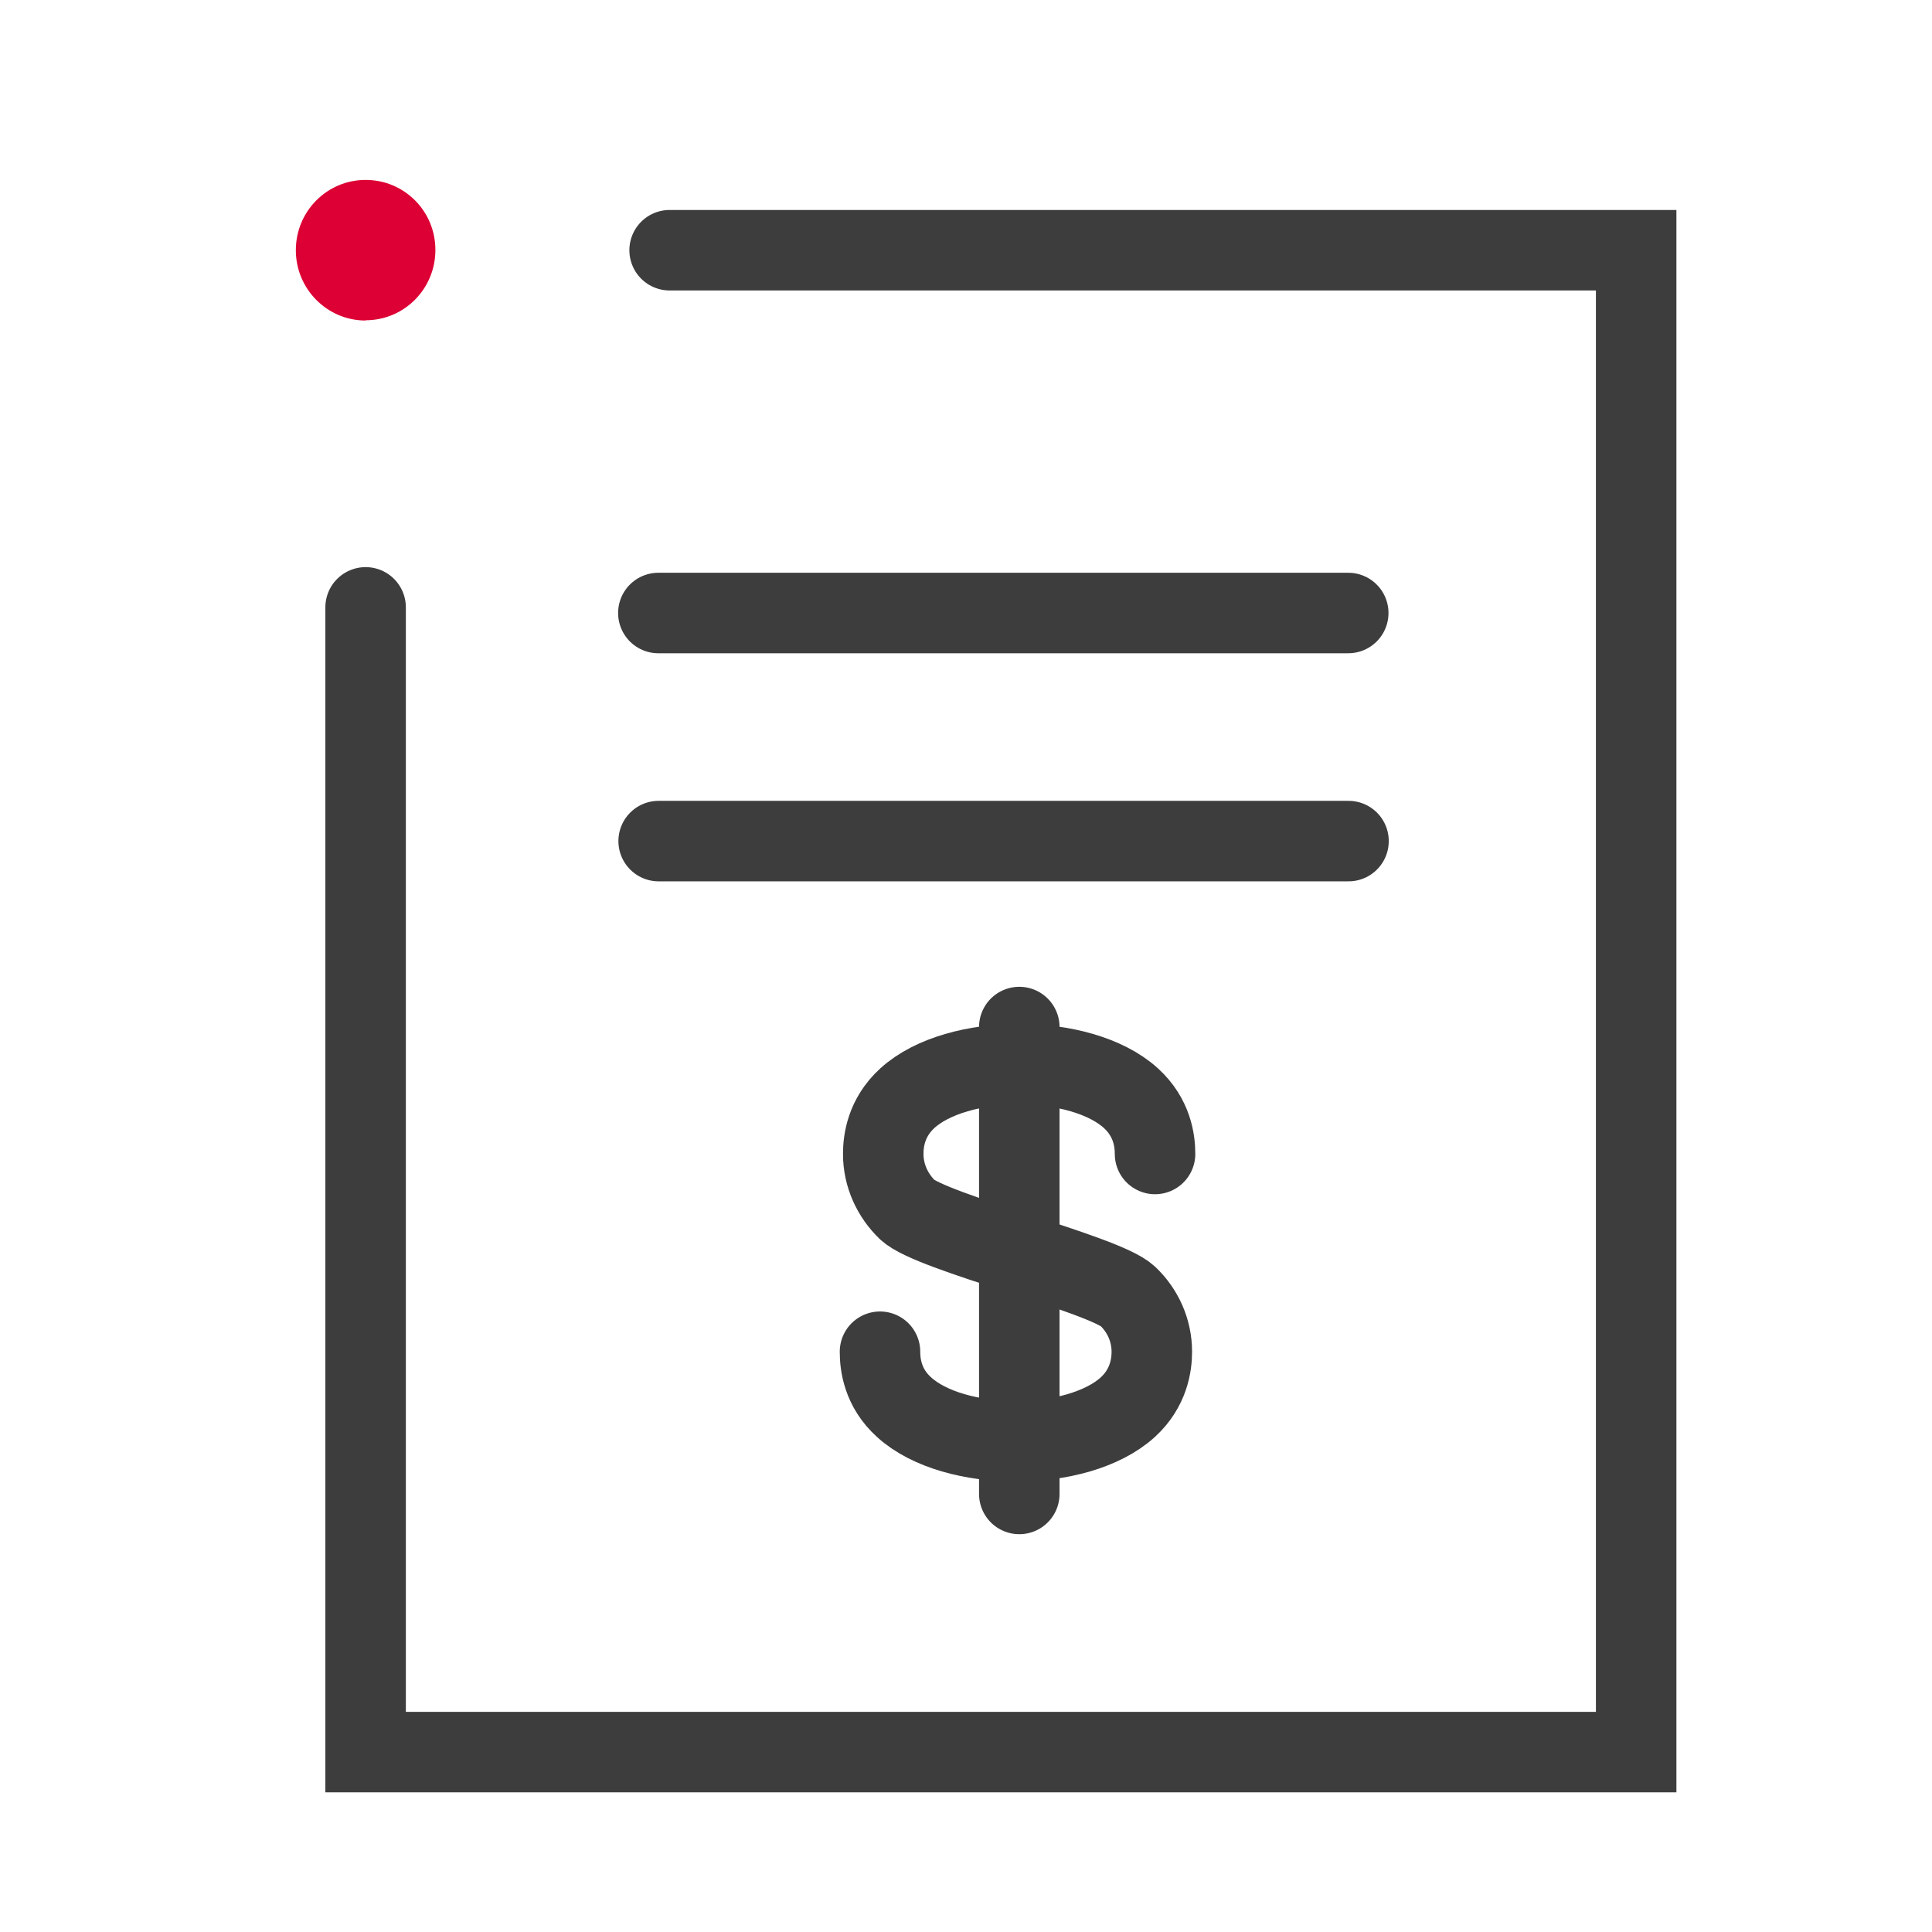 <svg width="72" height="72" viewBox="0 0 72 72" fill="none" xmlns="http://www.w3.org/2000/svg">
<path d="M37.986 38.275V55.675" stroke="#3D3D3D" stroke-width="3" stroke-miterlimit="10" stroke-linecap="round"/>
<path d="M43.045 43.005C43.045 42.525 42.946 41.655 42.145 40.925C40.285 39.235 35.675 39.235 33.816 40.925C33.016 41.655 32.916 42.525 32.916 43.005C32.916 43.815 33.266 44.555 33.816 45.085C34.696 45.925 41.145 47.475 42.026 48.305C42.586 48.835 42.925 49.575 42.925 50.375C42.925 50.855 42.816 51.725 42.026 52.445C40.166 54.135 35.556 54.135 33.696 52.445C32.895 51.725 32.795 50.855 32.795 50.375" stroke="#3D3D3D" stroke-width="3" stroke-miterlimit="10" stroke-linecap="round"/>
<path d="M13.625 22.635V65.295H60.975V9.325H24.955" stroke="#3D3D3D" stroke-width="3" stroke-miterlimit="10" stroke-linecap="round"/>
<path d="M24.535 22.845H50.245" stroke="#3D3D3D" stroke-width="3" stroke-miterlimit="10" stroke-linecap="round"/>
<path d="M24.546 31.345H50.255" stroke="#3D3D3D" stroke-width="3" stroke-miterlimit="10" stroke-linecap="round"/>
<path d="M13.626 11.935C15.066 11.935 16.226 10.765 16.226 9.315C16.226 7.865 15.066 6.705 13.626 6.705C12.185 6.705 11.025 7.875 11.025 9.325C11.025 10.775 12.195 11.945 13.626 11.945V11.935Z" fill="#DD0034"/>
</svg>
